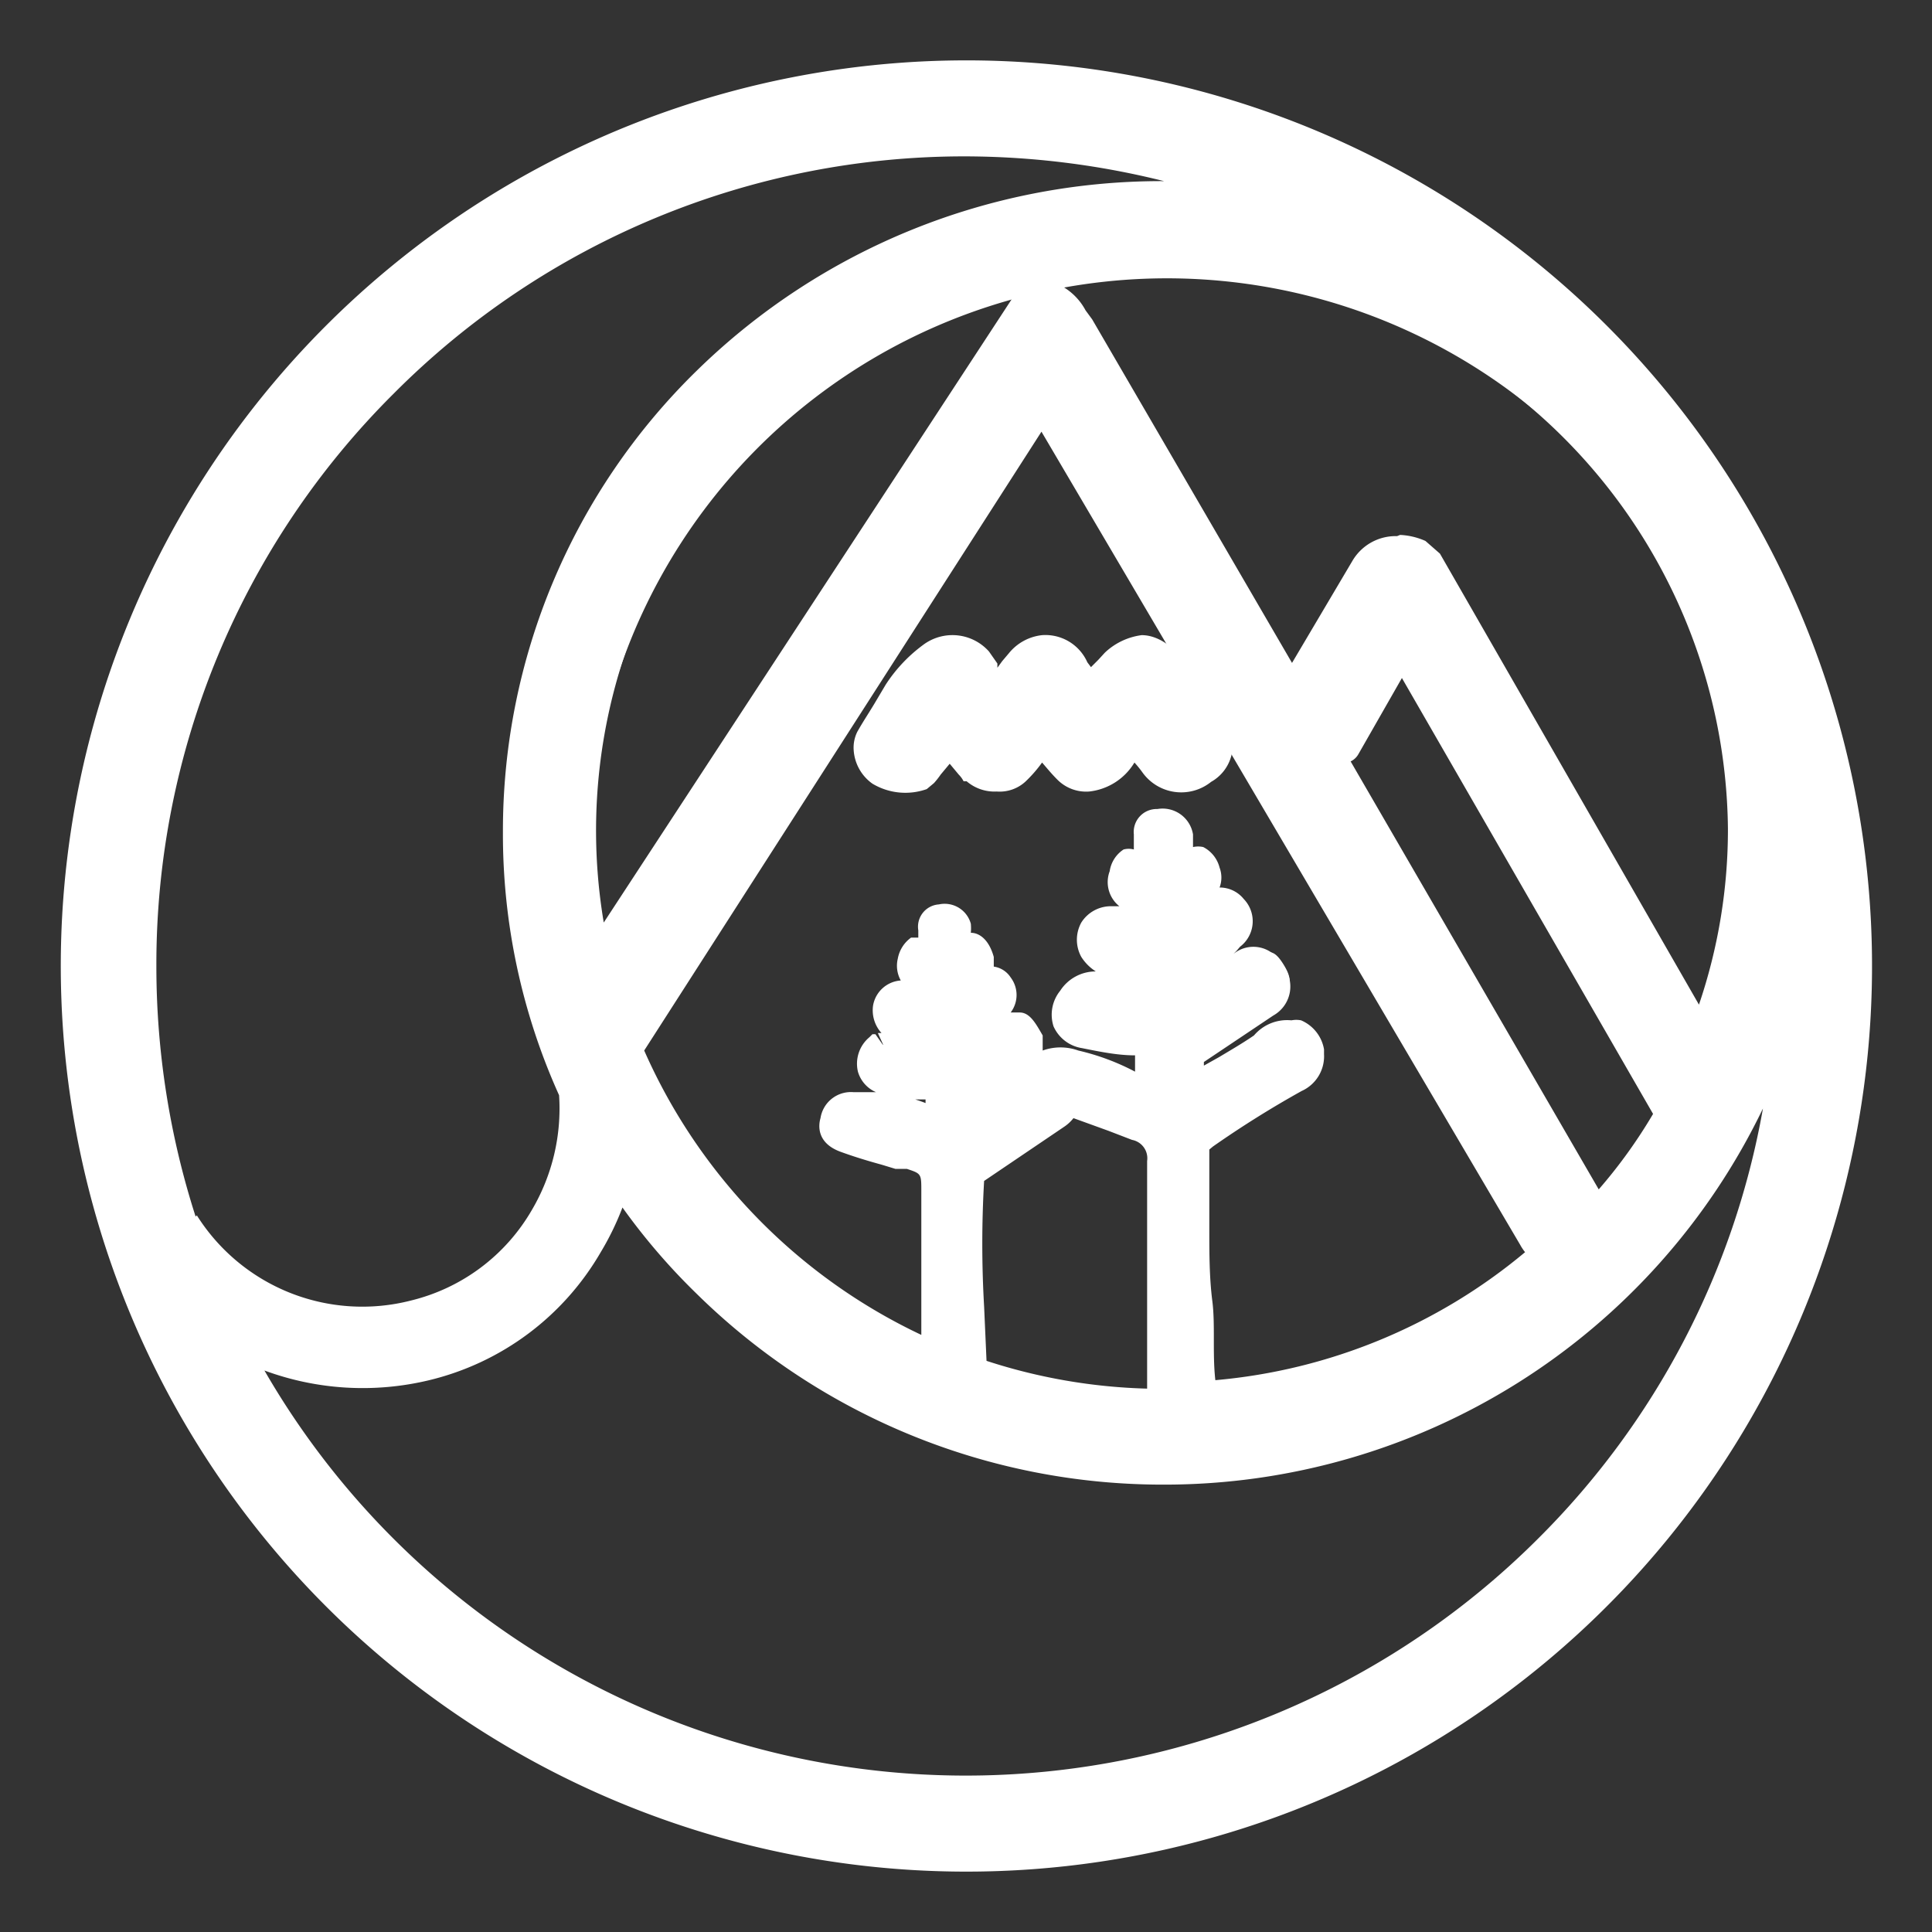 <?xml version="1.0" encoding="UTF-8"?> <svg xmlns="http://www.w3.org/2000/svg" id="Слой_1" data-name="Слой 1" viewBox="0 0 32 32"><rect x="0" y="0" width="32" height="32" fill="#333333" stroke="none"/> <defs> <style>.cls-1{fill:#fff;}</style> </defs> <path class="cls-1" d="M26.44,5.56A14.76,14.76,0,0,0,5.56,26.44,14.76,14.76,0,0,0,26.44,5.56Zm1.76,11.7-4.55-7.9-.18-.16c-.4-.17-.63-.08-.86.33l-1.07,1.84.58,1a.08.08,0,0,0,.12,0l.88-1.53a.07.07,0,0,1,.11,0l4.33,7.52.05.07a9,9,0,0,1-1.22,1.66L17.92,5.53c-.16-.17-.23-.42-.47-.51a.66.66,0,0,0-.48,0L10,15.75a.71.71,0,0,0-.1.14,9.58,9.58,0,1,1,19-2.09A9.27,9.27,0,0,1,28.2,17.26ZM16.05,19.55c0-.1.06-.14.13-.19l1.32-.9a.4.4,0,0,0,.18-.25l.07,0,1.1.41a.54.54,0,0,1,.39.57c0,1.34-.09,2.68,0,4a9.78,9.78,0,0,1-3.12-.54l0,0C16.09,21.64,16,20.6,16.05,19.55Zm3.87,3.67c0-.93-.08-1.84-.09-2.77,0-.43,0-.87,0-1.31,0-.13.07-.18.16-.24.48-.33,1-.65,1.48-.94a.4.4,0,0,0,.26-.38l-.05-.1c-.09-.35-.29-.44-.59-.23s-.79.46-1.2.73v-.52a.28.28,0,0,1,.15-.2c.39-.25.77-.51,1.15-.77.21-.14.22-.28.06-.53s-.25-.22-.47-.09l-.9.55A.46.46,0,0,1,20,16c.2-.18.39-.38.59-.58a.3.3,0,0,0,0-.47c-.12-.15-.27-.12-.42,0a3.64,3.64,0,0,0-.35.24c-.07-.21-.07-.37.16-.46a.26.26,0,0,0,.17-.34c0-.16-.14-.27-.33-.2s-.08,0-.09-.09a3,3,0,0,1-.07-.32.28.28,0,0,0-.34-.25c-.12,0-.18,0-.17.18V14c0,.14,0,.28-.21.2s-.17.12-.2.22a.26.26,0,0,0,.13.36l.2.08c.13.06.12.17.1.27s-.12,0-.18,0-.3,0-.45,0a.29.29,0,0,0-.25.48c.13.22.37.24.6.28s.32.09.31.33c0,.09,0,.11-.11.09l-.64-.1a.52.52,0,0,0-.53.21.34.34,0,0,0,.22.59c.31.06.62.09.93.13.1,0,.14,0,.14.14a5.23,5.23,0,0,0,0,.56c0,.15,0,.17-.16.1a3.81,3.81,0,0,0-1.07-.43c-.24,0-.48-.11-.62.18l0,.1a.37.37,0,0,0-.2.08l-.91.61-.18.12c-.07-.34,0-.4.21-.58s.6-.41.9-.62v-.22c-.18-.32-.24-.34-.55-.16l-.6.37a.29.29,0,0,1,.1-.31l.46-.45a.27.27,0,0,0,0-.4c-.12-.15-.25-.09-.38,0l-.22.15a.2.2,0,0,1,.1-.3c.1-.05.2-.12.17-.26s-.1-.25-.28-.21S16,15.53,16,15.5a2.86,2.86,0,0,1-.07-.28.23.23,0,0,0-.29-.15c-.14,0-.12.12-.12.22v.15c0,.09.06.24-.15.18s-.16.11-.19.21a.21.21,0,0,0,.12.26,1.42,1.42,0,0,0,.18.08.14.14,0,0,1,0,.16c0,.08-.07.05-.12,0h-.29a.3.3,0,0,0-.35.22.33.33,0,0,0,.27.36l.38.09c.06,0,.11,0,.1.09s0,.2-.12.17L15,17.22h-.24l-.06,0h0c-.1.12-.25.23-.2.4a.34.34,0,0,0,.31.23l.46.07c.31,0,.31,0,.31.36v.3a4.09,4.09,0,0,0-1.05-.32l-.35,0c-.19,0-.27.12-.31.27s.09.23.19.27c.29.1.59.18.89.27l.19.05c.37.12.43.21.41.61,0,.91-.06,1.83,0,2.74a9.56,9.56,0,0,1-5.11-5.1L17.18,6.82c0-.06.06-.14.13,0l8.08,13.79c.06.09.14.21.22.31A9.7,9.7,0,0,1,19.92,23.22ZM6.35,6.35a13.64,13.64,0,0,1,15-2.91,10.8,10.8,0,0,0-9.63,2.89A10.47,10.47,0,0,0,9.49,18.1,3.52,3.52,0,0,1,9,20.18a3.51,3.51,0,0,1-6,.07A13.41,13.41,0,0,1,2.35,16,13.56,13.56,0,0,1,6.35,6.35Zm19.3,19.3a13.64,13.64,0,0,1-19.3,0,14,14,0,0,1-2.53-3.48A4.31,4.31,0,0,0,6,22.75a4.43,4.43,0,0,0,1.08-.13,4.34,4.34,0,0,0,2.7-2,4.49,4.49,0,0,0,.47-1.16,10.82,10.82,0,0,0,16.63,1.82,10.58,10.58,0,0,0,2.79-4.78A13.55,13.55,0,0,1,25.65,25.65Z"></path> <path class="cls-1" d="M16,31A15,15,0,1,1,26.61,5.39h0A15,15,0,0,1,16,31ZM16,1.47A14.54,14.54,0,0,0,1.47,16,14.54,14.54,0,0,0,16,30.53,14.54,14.54,0,0,0,30.53,16,14.4,14.4,0,0,0,26.27,5.73h0A14.4,14.4,0,0,0,16,1.47Zm0,28.41a13.81,13.81,0,0,1-9.82-4.06,14.12,14.12,0,0,1-2.57-3.54l-.36-.71.69.4A4.17,4.17,0,0,0,7,22.39a4,4,0,0,0,2.54-1.9,3.65,3.65,0,0,0,.45-1.1l.14-.53.29.46a10.75,10.75,0,0,0,1.45,1.78,10.59,10.59,0,0,0,14.81,0,10.33,10.33,0,0,0,2.73-4.67l.54-2-.08,2.1A13.86,13.86,0,0,1,16,29.88ZM4.38,22.7a13.41,13.41,0,0,0,21.1,2.78,13.32,13.32,0,0,0,3.72-7.12,11,11,0,0,1-9.92,6.23,11,11,0,0,1-7.74-3.16A10.52,10.52,0,0,1,10.31,20a4.61,4.61,0,0,1-.36.74,4.5,4.5,0,0,1-2.84,2.12A4.7,4.7,0,0,1,4.38,22.7Zm15.08.77h-.25a9.65,9.65,0,0,1-3.2-.55l-.25-.08h0l-.16-.06h0l-.18-.08a9.89,9.89,0,0,1-5.24-5.23l0-.11L17,6.69a.33.33,0,0,1,.25-.19.31.31,0,0,1,.28.15L25.6,20.46c.06.08.12.18.19.26l.16.18-.18.16a9.81,9.81,0,0,1-5.83,2.39l-.26,0v-.26c0-.51,0-1,0-1.53s0-.81-.05-1.22,0-.51,0-.76,0-.38,0-.56a.51.51,0,0,1,.27-.44,17.58,17.58,0,0,1,1.5-.94c.1-.06.12-.1.13-.13l0-.09c0-.12-.08-.16-.09-.16s-.05,0-.14.06-.41.26-.62.38l-.59.36-.37.25v-.61c0-.13,0-.25,0-.37a.48.48,0,0,1,.25-.39c.44-.29.81-.53,1.14-.76a.22.22,0,0,0,.07-.06s0,0-.07-.15S21,16,21,16s0,0-.1.05l-.62.38-.59.36-.05-.36a.7.7,0,0,1,.22-.66l.51-.5.07-.07c.06-.06.06-.09.06-.09h0s0,0,0-.07l0,0a.19.19,0,0,0-.09,0l-.23.15-.38.26-.1-.3a.53.53,0,0,1,.31-.75l0,0,0-.07h0a.31.31,0,0,1-.26,0,.28.28,0,0,1-.14-.24c0-.06,0-.14-.05-.21s0-.08,0-.12,0-.06,0-.06h0v.12a.49.49,0,0,0,0,.12v0a.42.42,0,0,1-.13.37.35.35,0,0,1-.29.05h0a.35.35,0,0,0,0,.1l.11,0,.11,0a.42.42,0,0,1,.23.52.32.32,0,0,1-.14.23.33.33,0,0,1-.29,0h-.42a.17.17,0,0,0-.09,0s0,0,0,.09.18.14.38.17h0c.36,0,.54.25.52.57a.38.38,0,0,1-.12.26.35.35,0,0,1-.27.06l-.37-.06-.27,0a.24.24,0,0,0-.29.11c-.05.07-.07.13-.06.15a.21.21,0,0,0,.13.07,8.85,8.85,0,0,0,.88.12h0a.36.36,0,0,1,.36.39,4.84,4.84,0,0,0,0,.54.37.37,0,0,1-.14.34.35.35,0,0,1-.37,0,3.49,3.49,0,0,0-1-.4h0c-.24-.05-.28,0-.32,0a.07.07,0,0,0,0,.05l0,.1.15.07.06,0,.7.27.4.15a.77.77,0,0,1,.55.79c0,.48,0,1,0,1.43,0,.85,0,1.72,0,2.58Zm-3.12-.93A9.35,9.35,0,0,0,19,23c0-.79,0-1.58,0-2.35l0-1.42a.31.31,0,0,0-.25-.35l-.39-.15-.58-.21a.67.67,0,0,1-.15.14l-1.33.9,0,0a18,18,0,0,0,0,2.08Zm5.05-5.64a.41.41,0,0,1,.16,0,.64.64,0,0,1,.38.48l0,0,0,.08v0a.63.63,0,0,1-.37.61,16.88,16.88,0,0,0-1.47.92l-.06.05c0,.19,0,.38,0,.57s0,.5,0,.74c0,.4,0,.81.05,1.2s0,.87.05,1.31a9.26,9.26,0,0,0,5.13-2.12.83.83,0,0,1-.08-.12l0,0L17.25,7.15,10.67,17.4a9.4,9.4,0,0,0,4.59,4.71c0-.73,0-1.51,0-2.38,0-.29,0-.29-.24-.37l-.09,0-.1,0-.23-.07c-.22-.06-.45-.13-.67-.21-.42-.15-.37-.46-.34-.56a.51.51,0,0,1,.55-.43c.13,0,.25,0,.37,0h0a.53.53,0,0,1-.3-.34.57.57,0,0,1,.19-.57l.05-.05,0,0,.05,0,.14.2-.1-.22.06,0a.56.56,0,0,1-.14-.45.5.5,0,0,1,.46-.42.5.5,0,0,1-.05-.36.55.55,0,0,1,.22-.35l.12,0v-.12a.37.37,0,0,1,.34-.43.45.45,0,0,1,.53.32.83.83,0,0,1,0,.15v0c.14,0,.3.11.38.4,0,0,0,.09,0,.16a.4.4,0,0,1,.28.18.48.48,0,0,1,0,.58h.15c.17,0,.27.19.38.38l0,.05v.2a.87.87,0,0,1,.59,0h0a3.89,3.89,0,0,1,.94.35v-.27c-.29,0-.58-.06-.88-.12a.62.62,0,0,1-.47-.36.63.63,0,0,1,.11-.59.7.7,0,0,1,.59-.32.78.78,0,0,1-.24-.24.59.59,0,0,1,0-.57.58.58,0,0,1,.5-.27h.13a.51.51,0,0,1-.16-.58.52.52,0,0,1,.23-.36.33.33,0,0,1,.17,0v-.25a.38.38,0,0,1,.39-.42.51.51,0,0,1,.59.42l0,.14v.07a.39.39,0,0,1,.17,0,.53.53,0,0,1,.27.34.47.47,0,0,1,0,.33.51.51,0,0,1,.4.19.53.53,0,0,1-.06.79l-.06.07-.05.05a.52.52,0,0,1,.79.16.55.55,0,0,1-.13.86l-1.15.77,0,0v.06l.25-.14c.2-.12.39-.23.58-.36A.72.72,0,0,1,21.39,16.9Zm-7.31,1.67,0,0,.64.2.23.06.08,0,.12,0c.47.15.6.34.58.85,0,1-.06,1.9,0,2.72v.19l.11-.09c0-.3,0-.6,0-.9a19.05,19.05,0,0,1,0-2.14h0a.46.46,0,0,1,.23-.37l1.33-.9a.18.18,0,0,0,.08-.11l0-.14h-.06l-.09,0-.61.42-.29.2-.13.08L16,19l-.07-.34a.63.63,0,0,1,.31-.82l.62-.43.18-.14v0l0-.09-.14.08-.4.24-.48.3-.07-.33A.53.53,0,0,1,16,16.9l.21-.21.25-.25s0,0,0,0l0,0-.07,0-.13.09-.33.23-.11-.29a.43.43,0,0,1,.23-.59l0,0h0a.28.28,0,0,1-.22-.05.29.29,0,0,1-.12-.22v0a.35.35,0,0,1-.1.28.39.39,0,0,1-.24.07v0l.07,0,.11.06a.35.35,0,0,1,.17.41.27.27,0,0,1-.12.19.3.3,0,0,1-.25,0H15.1c-.06,0-.09,0-.09,0s0,.07.08.09l.11,0,.27.07a.32.32,0,0,1,.29.26.33.33,0,0,1,0,.35.36.36,0,0,1-.39.12l-.25-.05-.11,0h-.17l0,0s-.09.09-.09.11,0,.05.11.06l.26,0,.2,0c.43.06.52.16.52.6V19l-.33-.14a3.38,3.38,0,0,0-1-.3c-.11,0-.22,0-.33,0S14.1,18.51,14.08,18.57Zm.9-.41a2.79,2.79,0,0,1,.35.11v-.06l-.11,0-.22,0Zm.79-2.59h0ZM6,22.13a3.7,3.7,0,0,1-3.16-1.76l0-.05A14,14,0,0,1,2.12,16,13.81,13.81,0,0,1,6.18,6.18h0a13.92,13.92,0,0,1,15.25-3l2,.87L21.3,3.67a10.63,10.63,0,0,0-2-.19,10.49,10.49,0,0,0-7.41,3A10.19,10.19,0,0,0,9.71,18v.08a3.82,3.82,0,0,1-.51,2.22A3.66,3.66,0,0,1,6.9,22,3.56,3.56,0,0,1,6,22.13Zm-2.74-2a3.24,3.24,0,0,0,3.55,1.41,3.18,3.18,0,0,0,2-1.5,3.31,3.31,0,0,0,.45-1.9,10.51,10.51,0,0,1-.93-4.36,10.65,10.65,0,0,1,3.21-7.64A11,11,0,0,1,19.28,3h0A13.68,13.68,0,0,0,16,2.59,13.33,13.33,0,0,0,6.52,6.52h0A13.33,13.33,0,0,0,2.59,16,13.53,13.53,0,0,0,3.24,20.15Zm23.11.37L17.72,5.67a2.14,2.14,0,0,1-.13-.19c-.08-.13-.14-.21-.23-.24a.37.37,0,0,0-.23,0L10.22,15.88a.77.77,0,0,0-.09.13l-.31.5-.13-.57a9.62,9.62,0,0,1-.24-2.14,9.83,9.83,0,0,1,19.65,0,9.58,9.58,0,0,1-.68,3.55l-.18.45L23.46,9.51l-.12-.11c-.24-.09-.34-.06-.52.24l-1,1.74.36.64.73-1.27a.3.3,0,0,1,.26-.15h0a.33.33,0,0,1,.27.15l4.33,7.52a0,0,0,0,0,0,0l.15.13-.11.16a9.42,9.42,0,0,1-1.25,1.7Zm-4-7.89,4.11,7.09a8.42,8.42,0,0,0,.9-1.25l-4.16-7.22-.72,1.26A.29.29,0,0,1,22.32,12.63Zm.82-3.75a1.16,1.16,0,0,1,.42.1l0,0,.24.21,0,0,4.29,7.47a9,9,0,0,0,.48-2.91,9.29,9.29,0,0,0-9.35-9.2,10,10,0,0,0-1.83.17l.07,0a1,1,0,0,1,.47.44l.11.15,0,0,3.31,5.69,1-1.69A.83.83,0,0,1,23.14,8.88Zm-6.37-4A9.17,9.17,0,0,0,10,15.28ZM23,11Z"></path> <path class="cls-1" d="M19.53,11.22c-.11-.2-.38-.5-.61-.48a.86.86,0,0,0-.46.22,4.22,4.22,0,0,1-.3.3c-.08.05-.15.09-.21,0s-.11-.12-.15-.19a.53.53,0,0,0-.55-.35.66.66,0,0,0-.37.22c-.12.13-.23.36-.38.36s-.22-.25-.34-.38a.57.57,0,0,0-.74-.1,2.13,2.13,0,0,0-.58.61c-.16.26-.32.51-.47.77a.24.24,0,0,0,0,.19c0,.36.4.57.9.42l0,0c.11-.14.24-.27.34-.42s.15-.12.24,0,.19.25.29.38a.5.5,0,0,0,.36.13.39.39,0,0,0,.31-.13,1.48,1.48,0,0,0,.26-.3c.18-.25.18-.24.37,0a2.52,2.52,0,0,0,.21.25.51.51,0,0,0,.37.15.77.77,0,0,0,.57-.39c.19-.26.19-.26.38,0l.12.15a.55.55,0,0,0,.83.12.45.45,0,0,0,.2-.61S19.68,11.48,19.53,11.22Z"></path> <path class="cls-1" d="M16.51,13.11a.71.71,0,0,1-.5-.17l-.05,0a.44.44,0,0,0-.08-.11l-.15-.18-.15.18a1.34,1.34,0,0,1-.11.14l-.12.1h0a1.06,1.06,0,0,1-.9-.09.74.74,0,0,1-.31-.55.59.59,0,0,1,.06-.31c.09-.16.19-.31.28-.46l.19-.32a2.51,2.51,0,0,1,.65-.68.81.81,0,0,1,1.06.13l.14.2,0,.07.08-.11.11-.13a.82.82,0,0,1,.55-.3.76.76,0,0,1,.75.45l.06.08h0l.12-.12.11-.12a1.09,1.09,0,0,1,.61-.29c.38,0,.7.38.83.6s.58.87.59.88a.7.7,0,0,1-.27.95.79.79,0,0,1-1.14-.16,1.83,1.83,0,0,0-.13-.16,1,1,0,0,1-.75.48.67.67,0,0,1-.53-.2c-.1-.1-.18-.2-.25-.28a2.21,2.21,0,0,1-.28.32A.63.63,0,0,1,16.51,13.11Zm-.2-.53a.27.27,0,0,0,.2.06.25.25,0,0,0,.15-.05,2,2,0,0,0,.23-.27c.12-.17.2-.29.36-.29s.26.12.39.28a2,2,0,0,0,.19.24.23.23,0,0,0,.2.07c.13,0,.22-.07.39-.3s.2-.28.37-.28.26.12.38.28a1.34,1.34,0,0,0,.11.14c.18.2.3.22.52.07.06,0,.21-.16.13-.29s-.45-.64-.6-.9h0c-.11-.19-.31-.37-.4-.37a.77.77,0,0,0-.31.16l-.08.09a1.81,1.81,0,0,1-.24.23.46.46,0,0,1-.32.1.33.33,0,0,1-.23-.16l-.06-.07-.09-.13c-.12-.19-.14-.22-.36-.23a.94.94,0,0,0-.19.14l-.08.11a.66.66,0,0,1-.47.33h0a.5.5,0,0,1-.43-.34L16,11.08a.33.33,0,0,0-.43-.07,2.33,2.33,0,0,0-.53.55l-.19.32-.27.44a.11.11,0,0,0,0,0,.24.24,0,0,0,.1.19.56.56,0,0,0,.45,0l.09-.11c.07-.09.14-.17.2-.26a.38.38,0,0,1,.31-.21h0a.39.39,0,0,1,.32.22l.19.25Z"></path> </svg> 